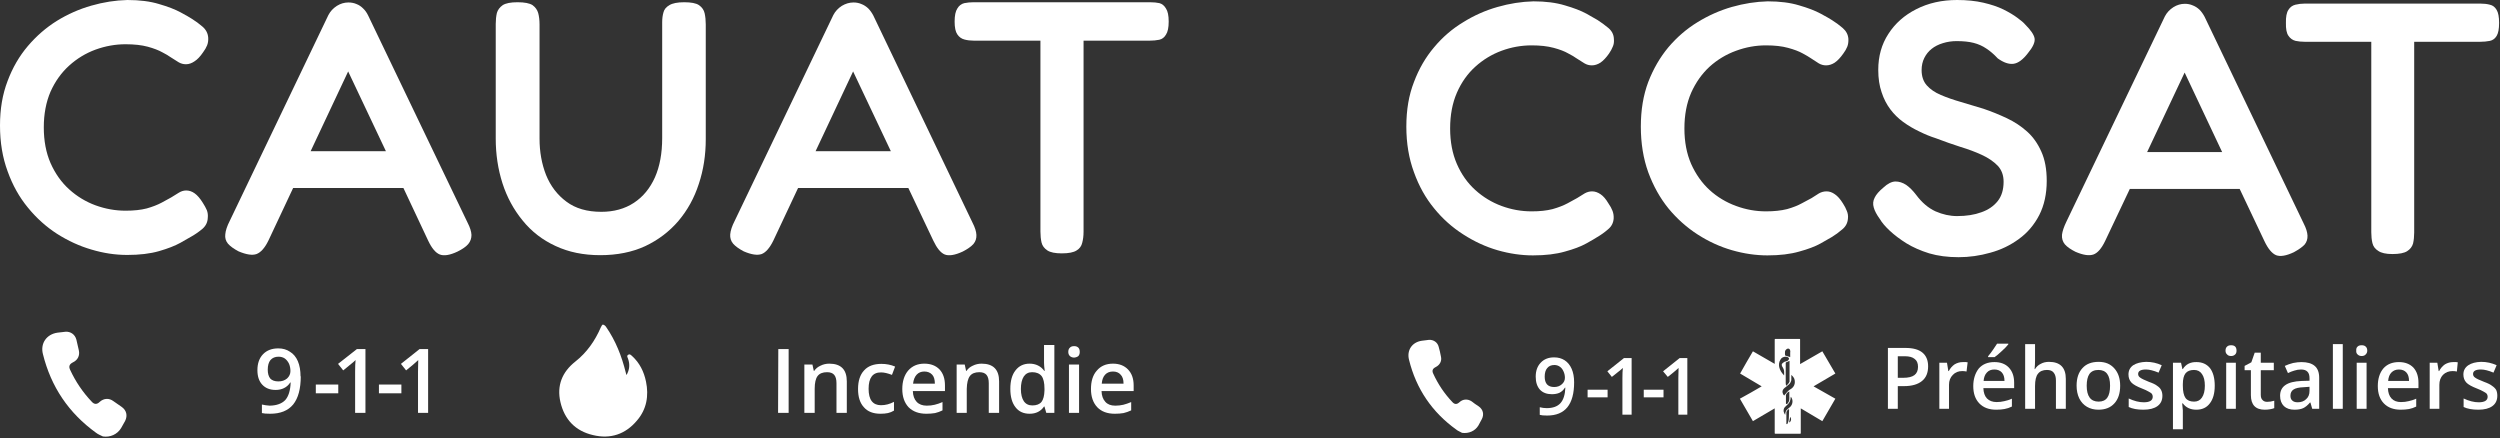 <svg version="1.2" xmlns="http://www.w3.org/2000/svg" viewBox="0 0 1113 195" width="1113" height="195">
	<rect x="0" y="0" width="1113" height="195" fill="#333333" stroke="none"/>
	<title>CAUAT-CCSAT_logo-blanc-svg</title>
	<style>
		.s0 { fill: #ffffff } 
	</style>
	<path id="Layer" fill-rule="evenodd" class="s0" d="m133.9 167.5q0 8.4-3.4 12.6-3.4 4.1-10.2 4.1-2.6 0-3.7-0.3v-3.8q1.7 0.4 3.5 0.5 4.6-0.1 6.9-2.5 2.2-2.5 2.4-7.8h-0.2q-1.1 1.7-2.8 2.5-1.6 0.8-3.7 0.8-3.8 0-6-2.4-2.1-2.3-2.1-6.4 0-4.5 2.5-7.1 2.5-2.6 6.8-2.6 3 0 5.2 1.5 2.3 1.4 3.5 4.2 1.2 2.8 1.2 6.8zm-9.9-8.7q0 0 0 0 0 0 0 0zm-3.6 1.5q-1.2 1.5-1.2 4.3 0 2.5 1.1 3.9 1.2 1.3 3.6 1.3c1.6 0 2.8-0.4 3.9-1.3q1.5-1.4 1.5-3.3 0-1.7-0.6-3.2-0.7-1.5-1.9-2.4-1.2-0.8-2.8-0.8-2.3 0-3.6 1.5z"/>
	<path id="Layer" class="s0" d="m162.7 183.8h-4.6v-18.3q0-3.3 0.2-5.2-0.5 0.4-1.1 1-0.7 0.6-4.4 3.6l-2.3-2.9 8.4-6.6h3.8c0 0 0 28.4 0 28.4z"/>
	<path id="Layer" class="s0" d="m190.6 183.8h-4.5v-18.3q0-3.3 0.1-5.2-0.4 0.4-1.1 1-0.6 0.6-4.3 3.6l-2.3-2.9 8.3-6.6h3.8c0 0 0 28.4 0 28.4z"/>
	<path id="Layer" class="s0" d="m140.6 175.1v-3.9h10v3.9z"/>
	<path id="Layer" class="s0" d="m168.7 175.1v-3.9h10v3.9z"/>
	<path id="Layer" class="s0" d="m346.4 183.8l0.1-28.4h4.6v28.4z"/>
	<path id="Layer" class="s0" d="m377 183.8h-4.6v-13.2q0-2.5-1-3.7-1-1.2-3.2-1.2-2.9 0-4.2 1.7-1.3 1.7-1.3 5.7v10.7h-4.6v-21.5h3.6l0.6 2.8h0.2q1-1.5 2.8-2.3 1.8-0.9 3.9-0.9 7.8 0 7.8 7.9c0 0 0 14 0 14z"/>
	<path id="Layer" class="s0" d="m392 184.2q-4.9 0-7.4-2.9-2.6-2.8-2.6-8.1c0-3.6 0.9-6.4 2.7-8.3q2.6-2.9 7.7-2.9 3.3 0 6.1 1.2l-1.4 3.7q-2.9-1.1-4.8-1.1-5.6-0.1-5.6 7.3 0 3.7 1.4 5.5 1.4 1.8 4.1 1.8 3 0 5.8-1.5v3.9q-1.3 0.8-2.7 1.1-1.4 0.3-3.3 0.3z"/>
	<path id="Layer" fill-rule="evenodd" class="s0" d="m412.4 184.2q-5 0-7.9-2.9-2.8-3-2.8-8.1c0-3.4 0.9-6.2 2.6-8.2q2.7-3.1 7.2-3.1 4.3 0 6.8 2.6 2.4 2.6 2.4 7.1v2.5h-14.3q0.1 3.1 1.7 4.8 1.6 1.7 4.5 1.7 1.9 0 3.5-0.4 1.7-0.4 3.5-1.2v3.7q-1.6 0.8-3.3 1.2-1.8 0.3-3.9 0.3zm-0.9-18.8q-2.1 0-3.4 1.4-1.3 1.4-1.6 4h9.7q0-2.7-1.2-4-1.3-1.4-3.5-1.4z"/>
	<path id="Layer" class="s0" d="m444.8 183.8h-4.6v-13.2q0-2.5-1-3.7-1-1.2-3.2-1.2-2.9 0-4.2 1.7-1.3 1.7-1.4 5.7v10.7h-4.5v-21.5h3.6l0.6 2.8h0.2q1-1.5 2.8-2.3 1.8-0.9 3.9-0.9 7.8 0 7.8 7.9c0 0 0 14 0 14z"/>
	<path id="Layer" fill-rule="evenodd" class="s0" d="m458.4 184.2q-4.1 0-6.3-2.9-2.3-2.9-2.3-8.2 0-5.3 2.3-8.2 2.3-3 6.3-3c2.7 0 5 1.1 6.5 3.2h0.2q-0.3-2.4-0.3-3.7v-7.8h4.6v30.2h-3.6l-0.8-2.8h-0.2q-2.2 3.2-6.4 3.2zm1.2-3.7q2.8 0 4.1-1.6 1.2-1.6 1.3-5.1v-0.7q0-4-1.3-5.7-1.4-1.7-4.2-1.7-2.4 0-3.7 1.9-1.3 2-1.3 5.6c0 2.4 0.5 4.2 1.3 5.4q1.3 1.9 3.8 1.9z"/>
	<path id="Layer" class="s0" d="m475.6 156.7q0-1.3 0.7-1.9 0.6-0.7 1.9-0.7c0.8 0 1.4 0.2 1.9 0.7q0.6 0.6 0.6 1.9c0 0.8-0.2 1.3-0.6 1.8q-0.7 0.6-1.9 0.7c-0.8 0-1.5-0.3-1.9-0.7q-0.7-0.7-0.7-1.8zm4.8 27.1h-4.5v-21.5h4.5z"/>
	<path id="Layer" fill-rule="evenodd" class="s0" d="m496.3 184.2q-5 0-7.8-2.9-2.8-3-2.8-8.1c0-3.4 0.8-6.2 2.6-8.2q2.6-3.1 7.2-3.1 4.2 0 6.7 2.6 2.5 2.6 2.5 7.1v2.5h-14.3q0.1 3.1 1.7 4.8 1.5 1.7 4.4 1.7 1.9 0 3.6-0.4 1.6-0.4 3.5-1.2v3.7q-1.7 0.8-3.4 1.2-1.7 0.3-3.9 0.3zm-0.8-18.8q-2.2 0-3.5 1.4-1.3 1.4-1.5 4h9.7q0-2.7-1.3-4-1.2-1.4-3.4-1.4z"/>
	<path id="Layer" class="s0" d="m45.8 194.3c-1-0.5-2.1-0.9-3-1.6q-18.3-13.2-23.7-35.1c-1.2-4.7 1.6-8.8 6.5-9.5q1.8-0.2 3.5-0.4c2.3-0.2 4.3 1.2 4.9 3.5q0.6 2.4 1.1 4.8c0.5 2.3-0.5 4.3-2.6 5.3-1.6 0.8-2 1.8-1.3 3.3q3.7 8 9.7 14.3c1.1 1.2 2.3 1.2 3.5 0 1.8-1.6 4.1-1.8 6.1-0.3q1.8 1.2 3.6 2.5c2.2 1.5 2.8 3.9 1.6 6.3q-0.9 1.6-1.8 3.2c-1.7 2.8-4.9 4.2-8.1 3.7z"/>
	<path id="Layer" class="s0" d="m278.9 167c1.4-2.4 1.6-4.8 0.7-7.3-0.2-0.6-0.7-1.2 0-1.7 0.8-0.6 1.3 0.1 1.8 0.5 3.4 3.1 5.3 7 6.2 11.4 1.3 6.3 0.3 12.3-4 17.3-5.1 6.1-11.8 8.4-19.6 6.5-7.8-1.8-12.7-6.9-14.5-14.7-1.7-7.4 0.8-13.4 6.6-18 5.2-4.1 8.8-9.3 11.4-15.3 0.2-0.4 0.6-1.2 0.9-1.2 0.5 0.1 1.1 0.5 1.4 1 4.3 6.2 7 13.1 8.8 20.4q0.1 0.4 0.2 0.8c0 0.1 0.1 0.1 0.2 0.3z"/>
	<path id="Layer" class="s0" d="m56.6 113.5q-7.9 0-15.9-2.4-7.9-2.3-15.3-7-7.3-4.7-13-11.7-5.7-6.9-9-16.1-3.4-9.2-3.4-20.4c0-7.4 1.1-13.9 3.4-19.9q3.3-8.8 9-15.5 5.7-6.7 12.9-11.2 7.3-4.5 15.4-6.8 8-2.3 16-2.5 8.2 0 14.1 1.8 5.9 1.7 9.6 3.7 3.7 2 4.9 2.8 2.6 1.6 4.9 3.6 2.3 2 2.5 4.9 0.1 1.9-0.5 3.4-0.6 1.5-1.8 3.1-1.9 2.8-3.8 4-1.9 1.3-3.8 1.3-1.8 0-3.3-0.9-1.5-1-3.8-2.4-0.9-0.7-3.4-2-2.5-1.4-6.5-2.5-4.1-1.1-9.9-1.1-6.8 0-13.4 2.4-6.5 2.4-11.7 7.1-5.2 4.7-8.3 11.6-3 7-3 15.9 0 9 3 15.9 3.1 7 8.3 11.7 5.2 4.7 11.7 7.1 6.6 2.4 13.4 2.4 5.5 0 9.4-1 3.9-1.1 6.7-2.6 2.8-1.5 4.2-2.3 1.8-1.1 3.4-2.1 1.6-1 3.3-1 2 0 3.8 1.3 1.8 1.3 3.6 4.2 1.1 1.7 1.8 3.3 0.6 1.6 0.4 3.4-0.1 2.9-2.4 4.9-2.4 2-4.9 3.4-1.3 0.8-4.9 2.8-3.6 2-9.5 3.7-5.9 1.7-14.2 1.7z"/>
	<path id="Layer" fill-rule="evenodd" class="s0" d="m208.2 99.2q1.6 3.1 1.7 5.4 0 2.3-1.4 4-1.4 1.7-4.8 3.4-5.1 2.4-7.9 1.3-2.8-1.1-5.2-6.2l-11-23.4h-49.1l-11 23.4q-2.4 4.9-5.3 6-2.8 1-8-1.2-3.2-1.7-4.7-3.4-1.5-1.8-1.2-4.2 0.2-2.5 2-6l43.9-91.6q1.3-2.5 3.8-4.1 2.4-1.5 5.1-1.5 2 0 3.6 0.7 1.6 0.6 2.9 1.9 1.4 1.3 2.3 3.2l44.3 92.3zm-36.4-31.9l-16.8-35.5-16.7 35.5z"/>
	<path id="Layer" class="s0" d="m267.2 113.6q-11.2 0-19.9-4.1-8.7-4-14.6-11.3-6-7.3-9-16.6-3-9.4-3-19.9v-51q0-2.7 0.5-4.9 0.6-2.1 2.6-3.5 2-1.3 6.6-1.3 4.7 0 6.7 1.3 1.9 1.4 2.5 3.5 0.6 2.2 0.6 5.1v50.8q0 8.8 2.9 16.2 3 7.4 9.1 11.9 6 4.5 15.5 4.5 8.4 0 14.5-4 6.1-4 9.4-11.4 3.2-7.3 3.2-17.4v-51.6q0-2.5 0.6-4.5 0.5-1.9 2.6-3.1 2.1-1.3 6.6-1.3c3 0 5.3 0.4 6.6 1.3q2 1.4 2.5 3.6 0.5 2.3 0.5 5v51.1q0 10.6-3.1 19.9-3 9.3-9.1 16.5-6.1 7.1-14.8 11.2-8.7 4-20 4z"/>
	<path id="Layer" fill-rule="evenodd" class="s0" d="m434.7 104.6q0.1 2.3-1.3 4-1.5 1.7-4.8 3.4-5.2 2.4-8 1.3-2.7-1.1-5.1-6.2l-11.1-23.4h-49.1l-11 23.4q-2.4 4.9-5.2 6-2.9 1-8-1.2-3.2-1.7-4.7-3.4-1.5-1.8-1.3-4.2 0.2-2.5 2-6l43.9-91.6q1.3-2.5 3.8-4.1 2.5-1.5 5.2-1.5 1.9 0 3.5 0.7 1.6 0.6 3 1.9 1.3 1.3 2.3 3.2l44.2 92.3q1.6 3.1 1.7 5.4zm-38.1-37.3l-16.8-35.5-16.7 35.5c0 0 33.5 0 33.5 0z"/>
	<path id="Layer" class="s0" d="m512 1q2.4 0 4.2 0.4 1.8 0.5 2.9 2.4 1.2 1.8 1.2 5.8 0 4-1.2 5.8-1.1 1.9-3 2.3-1.9 0.4-4.3 0.4h-29.4v85.1q0 2.7-0.6 4.9-0.5 2.2-2.5 3.4-2 1.3-6.6 1.3-4.4 0-6.4-1.3-2.1-1.4-2.6-3.5-0.5-2.2-0.5-4.9v-85h-29.7q-2.2 0-4.1-0.5-2-0.5-3.2-2.3-1.2-1.7-1.2-5.7 0-4 1.2-5.8 1.1-1.9 3.1-2.4 2-0.4 4.2-0.4z"/>
	<path id="Layer" fill-rule="evenodd" class="s0" d="m858.4 163.1q0 4.3-2.7 6.5-2.8 2.3-8 2.3h-2.8v10.1h-4.4v-27.1h7.8q5.1 0 7.6 2.1 2.5 2.1 2.5 6.1zm-13.5 5.1h2.4q3.4 0 5-1.2 1.6-1.2 1.6-3.7 0-2.4-1.5-3.5-1.4-1.2-4.4-1.2h-3.1v9.5z"/>
	<path id="Layer" class="s0" d="m873.8 161.2q1.3-0.1 2.2 0.1l-0.5 4.1q-0.9-0.2-1.9-0.2-2.6 0-4.2 1.7-1.7 1.7-1.7 4.4v10.7h-4.3v-20.5h3.4l0.6 3.7h0.2q1-1.9 2.6-3 1.7-1 3.6-1z"/>
	<path id="Layer" fill-rule="evenodd" class="s0" d="m888.7 182.4q-4.8 0-7.5-2.8-2.7-2.8-2.7-7.7c0-3.2 0.9-5.9 2.5-7.9q2.5-2.8 6.9-2.8 4.1 0 6.4 2.4 2.4 2.5 2.4 6.8v2.4h-13.7q0.1 3 1.6 4.6 1.6 1.6 4.3 1.6 1.8 0 3.4-0.4 1.6-0.3 3.4-1.1v3.5q-1.6 0.8-3.3 1.1-1.6 0.3-3.7 0.3zm-0.8-17.9q-2.1 0-3.3 1.3-1.3 1.3-1.5 3.8h9.3q0-2.5-1.2-3.8-1.2-1.3-3.3-1.3zm-2.8-5.5v-0.4q1.1-1.3 2.2-2.9 1.1-1.6 1.8-2.7h5v0.3q-0.9 1.2-2.9 3-1.9 1.8-3.2 2.7z"/>
	<path id="Layer" class="s0" d="m919.7 182h-4.4v-12.6q0-2.3-1-3.5-0.9-1.2-3-1.2-2.7 0-4 1.7-1.3 1.6-1.3 5.5v10.1h-4.4v-28.8h4.4v7.3q0 1.8-0.2 3.8h0.2q0.9-1.5 2.5-2.3 1.6-0.9 3.7-0.9 7.5 0 7.5 7.6c0 0 0 13.3 0 13.3z"/>
	<path id="Layer" fill-rule="evenodd" class="s0" d="m943.9 171.7q0 5.1-2.6 7.9-2.5 2.8-7.1 2.8-2.9 0-5.1-1.3-2.2-1.3-3.4-3.7-1.2-2.5-1.2-5.7 0-5 2.6-7.8 2.5-2.8 7.2-2.8c3.1 0 5.3 1 7 2.9q2.6 2.9 2.6 7.7zm-14.9 0q0 7.1 5.3 7.1c3.5 0 5.1-2.3 5.1-7.1 0-4.7-1.7-7-5.2-7q-2.7 0-4 1.8-1.2 1.8-1.2 5.2z"/>
	<path id="Layer" class="s0" d="m962.7 176.2q0 3-2.2 4.6-2.2 1.6-6.3 1.6-4 0-6.5-1.2v-3.8q3.6 1.7 6.7 1.7 4 0 4-2.5 0-0.7-0.4-1.3-0.5-0.5-1.5-1-1-0.6-2.8-1.3-3.6-1.4-4.8-2.7-1.3-1.4-1.3-3.6 0-2.6 2.1-4.1 2.2-1.4 5.8-1.5c2.5 0 4.7 0.5 6.9 1.5l-1.4 3.3q-3.4-1.4-5.6-1.4-3.5 0-3.5 2 0 1 0.9 1.6 0.9 0.7 3.9 1.9 2.6 0.9 3.7 1.8 1.2 0.8 1.7 1.8 0.6 1.1 0.6 2.6z"/>
	<path id="Layer" fill-rule="evenodd" class="s0" d="m977.8 182.4q-3.9 0-6-2.8h-0.3q0.3 2.6 0.3 3.1v8.4h-4.4v-29.6h3.6q0.1 0.6 0.6 2.8h0.2q2-3.2 6.1-3.1 3.8 0 6 2.7 2.1 2.8 2.1 7.8 0 5.1-2.2 7.9-2.1 2.8-6 2.8zm-1-17.7q-2.6 0-3.8 1.5-1.2 1.5-1.2 4.9v0.6q0 3.8 1.2 5.5 1.2 1.6 3.8 1.6 2.3 0 3.5-1.8 1.3-1.9 1.3-5.3 0-3.4-1.3-5.2-1.2-1.8-3.5-1.8z"/>
	<path id="Layer" class="s0" d="m990.8 156.1q0-1.2 0.7-1.8 0.6-0.6 1.8-0.6c0.8 0 1.4 0.2 1.8 0.6q0.6 0.6 0.6 1.8c0 0.8-0.2 1.3-0.6 1.7q-0.7 0.7-1.8 0.7-1.2 0-1.8-0.7-0.7-0.6-0.7-1.7zm4.6 25.9h-4.3v-20.5h4.3z"/>
	<path id="Layer" class="s0" d="m1009.3 178.9q1.6 0 3.2-0.5v3.3q-0.7 0.3-1.9 0.5-1.1 0.2-2.3 0.2-6.2 0-6.2-6.5v-11.1h-2.8v-1.9l3-1.6 1.5-4.3h2.7v4.5h5.8v3.3h-5.8v11q0 1.6 0.8 2.3 0.7 0.8 2 0.8z"/>
	<path id="Layer" fill-rule="evenodd" class="s0" d="m1029.4 182l-0.8-2.8h-0.2q-1.5 1.8-3 2.5-1.5 0.7-3.9 0.7-3 0-4.7-1.6-1.7-1.7-1.7-4.6 0-3.2 2.4-4.8 2.3-1.6 7.2-1.8l3.5-0.1v-1.1q0-2-0.9-2.9-0.9-1-2.9-1-1.5 0-3 0.5-1.4 0.4-2.8 1.1l-1.4-3.2q1.7-0.8 3.7-1.3 2-0.4 3.7-0.4 3.9 0 5.9 1.7 2 1.7 2 5.3v13.8h-3.1zm-6.5-2.9q2.4 0 3.8-1.4 1.5-1.3 1.5-3.7v-1.8l-2.7 0.2q-3 0.1-4.4 1-1.4 0.9-1.4 2.8 0 1.4 0.8 2.1 0.8 0.8 2.4 0.8z"/>
	<path id="Layer" class="s0" d="m1043 182h-4.4v-28.8h4.4z"/>
	<path id="Layer" class="s0" d="m1049 156.1q-0.1-1.2 0.6-1.8 0.6-0.6 1.8-0.6c0.8 0 1.4 0.2 1.8 0.6q0.7 0.6 0.7 1.8c0 0.8-0.3 1.3-0.7 1.7q-0.6 0.7-1.8 0.7-1.1 0-1.8-0.7-0.7-0.6-0.6-1.7zm4.6 25.9h-4.4v-20.5h4.4z"/>
	<path id="Layer" fill-rule="evenodd" class="s0" d="m1068.8 182.4q-4.8 0-7.5-2.8-2.7-2.8-2.7-7.7c0-3.2 0.8-5.9 2.5-7.9q2.5-2.8 6.9-2.8 4 0 6.4 2.4 2.3 2.5 2.3 6.8v2.4h-13.6q0.1 3 1.6 4.6 1.5 1.6 4.2 1.6 1.9 0 3.4-0.4 1.6-0.3 3.4-1.1v3.5q-1.6 0.8-3.2 1.1-1.7 0.3-3.8 0.3zm-0.8-17.9q-2 0-3.3 1.3-1.3 1.3-1.5 3.8h9.3q0-2.5-1.2-3.8-1.2-1.3-3.3-1.3z"/>
	<path id="Layer" class="s0" d="m1092.1 161.2q1.3-0.1 2.1 0.1l-0.4 4.1q-0.9-0.2-1.9-0.2-2.6 0-4.3 1.7-1.6 1.7-1.6 4.4v10.7h-4.3v-20.5h3.4l0.6 3.7h0.2q1-1.9 2.6-3 1.7-1 3.6-1z"/>
	<path id="Layer" class="s0" d="m1111.8 176.2q0 3-2.2 4.6-2.2 1.6-6.2 1.6-4.1 0-6.6-1.2v-3.8q3.6 1.7 6.7 1.7 4 0 4-2.5 0-0.7-0.4-1.3-0.5-0.5-1.5-1-1-0.6-2.8-1.3-3.6-1.4-4.8-2.7-1.3-1.4-1.3-3.6 0-2.6 2.2-4.1 2.1-1.4 5.7-1.5c2.5 0 4.7 0.5 6.9 1.5l-1.4 3.3q-3.3-1.4-5.6-1.4-3.5 0-3.5 2 0 1 0.9 1.6 0.9 0.7 4 1.9 2.5 0.9 3.6 1.8 1.2 0.8 1.8 1.8 0.5 1.1 0.5 2.6z"/>
	<path id="Layer" fill-rule="evenodd" class="s0" d="m807.4 172q0 0 0 0 0 0 0 0zm0 0c3.3 1.9 6.5 3.7 9.7 5.5q-2.9 5-5.8 10c-3.2-1.9-6.4-3.8-9.6-5.7q0 0.2 0 0.3 0 5.4 0 10.8c0 0.1-0.1 0.2-0.3 0.2h-11c-0.2 0-0.3-0.1-0.3-0.2v-11.1c-3.3 1.9-6.5 3.8-9.7 5.7q-2.9-5-5.8-10c3.3-1.8 6.5-3.6 9.7-5.5-3.2-1.9-6.4-3.8-9.6-5.7q2.8-5 5.7-9.9c3.2 1.8 6.4 3.7 9.7 5.6q0-0.1 0-0.2 0-5.3 0-10.6 0-0.3 0.2-0.3h10.9q0.2 0 0.2 0.2c0 3.6 0 7.4 0 11 3.3-1.9 6.6-3.8 9.9-5.7q2.9 4.9 5.8 9.9c-3.2 1.9-6.4 3.8-9.7 5.7zm-12.7-15.6c-0.1 0.6 0 1.1 0 1.6q0 0.2 0.1 0.3 1 0.3 2 0.6 0.1 0.1 0.2 0.1c0-0.6 0-1.5 0-2.1q0.1-0.4 0-0.8c-0.1-0.6-0.5-1-1.1-0.9-0.5 0.1-1.1 0.7-1.2 1.2zm2 4.3q-0.1 0-0.1 0-0.7 0.3-1.4 0.6-0.2 0.1-0.2 0.3 0 4.5 0 9 0 0.5 0.1 0.8c0 0.1 0.1 0.2 0.2 0.3 0 0 0.1 0 0.1-0.1 0.3-0.3 0.7-0.7 1-1.1 0.1-0.2 0.2-0.4 0.3-0.6q0-1 0-2 0-3.5 0-7 0-0.1 0-0.2zm-4.6 2.7c0.3 1.3 1 2.5 1.9 3.4q0.1 0.2 0.2 0.3 0 0 0.1 0 0-0.8 0-1.5 0-1-0.6-2-0.3-0.4-0.4-0.8c-0.2-0.5 0-0.9 0.4-1.2 0.4-0.4 0.8-0.6 1.3-0.7q0.9-0.1 1.3-0.8c0.3-0.3 0.2-0.5 0-0.8q-0.5-0.5-1.2-0.5c-1.1 0-2 0.4-2.5 1.4-0.6 1-0.7 2.1-0.5 3.2zm4.3 22.5q0.1-1.7 0.1-3.4c0-0.1 0-0.2-0.1-0.2q-0.1-0.1-0.3-0.1-0.3 0.3-0.5 0.7-0.3 0.3-0.3 0.7 0 0.5 0 1 0 1.4 0 2.8 0 0.6 0 1.3c0 0.1 0 0.1 0.2 0.1q0.2 0.1 0.3-0.2c0.4-0.8 0.6-1.8 0.6-2.7zm0.6-0.3q-0.2 1.3-0.5 2.5c0.9-0.3 1.2-1.7 0.5-2.5zm0.7-8.3c-0.1-0.2-0.2-0.4-0.4-0.7q0 0.1 0 0.1-0.1 0.1-0.1 0.2 0 1-0.4 1.9c-0.4 0.8-1 1.4-1.6 1.9-0.9 0.7-1.3 1.5-1.1 2.6q0.2 0.7 0.6 1.3 0 0 0.1 0 0-0.1 0-0.2c0-0.7 0.2-1.4 0.7-2q0.5-0.5 1.2-1c1.2-0.9 1.7-2.7 1-4.1zm-1.1-1.5q0-0.6 0-1.2 0-0.1 0-0.3c-0.5 0.1-1.2 0.8-1.4 1.3q0 0.2-0.1 0.3 0 0.4 0 0.9 0 1.4 0 2.9 0 0 0.1 0.1c0 0.1 0.4 0.1 0.5 0q0.5-0.6 0.8-1.3c0.2-0.9 0.1-1.8 0.1-2.7zm2.4-6.5c-0.1-0.8-0.6-1.5-1.1-2q-0.2-0.2-0.4-0.4 0 0.6 0 1.1c0 0.4 0 0.8 0 1.2-0.2 0.9-0.6 1.7-1.4 2.2-0.5 0.5-1.1 0.9-1.6 1.3-0.6 0.5-1.1 1.2-0.9 2.1 0.1 0.5 0.3 0.9 0.7 1.3q0.5-0.6 1-1.2c0.5-0.6 1.1-1.2 1.8-1.6q0.7-0.4 1.2-1 1-1.3 0.7-3z"/>
	<path id="Layer" fill-rule="evenodd" class="s0" d="m700.8 170.2q0 7.4-3 11.1-3 3.7-9 3.7-2.3 0-3.3-0.3v-3.4q1.5 0.4 3.1 0.4 4.1 0 6.1-2.2 2-2.2 2.2-6.9h-0.2q-1 1.6-2.5 2.3-1.4 0.6-3.3 0.6-3.4 0-5.3-2-1.9-2.1-1.9-5.8 0-3.9 2.2-6.2 2.2-2.4 6-2.4 2.7 0 4.7 1.3 2 1.3 3.1 3.8 1.1 2.5 1.1 6zm-8.8-7.7q-2.1 0-3.2 1.4-1.1 1.3-1.1 3.8 0 2.2 1 3.4 1.1 1.2 3.2 1.2c1.4 0 2.5-0.4 3.4-1.2q1.4-1.2 1.4-2.9 0-1.5-0.6-2.8-0.6-1.4-1.6-2.1-1.1-0.8-2.5-0.8z"/>
	<path id="Layer" class="s0" d="m726.4 184.6h-4.1v-16.2q0-2.9 0.2-4.6-0.4 0.4-1 0.9-0.6 0.5-3.9 3.1l-2-2.5 7.4-5.9h3.4v25.2z"/>
	<path id="Layer" class="s0" d="m751.2 184.6h-4v-16.2q0-2.9 0.1-4.6-0.4 0.4-1 0.9-0.5 0.5-3.8 3.1l-2.1-2.5 7.4-5.9h3.4v25.2z"/>
	<path id="Layer" class="s0" d="m706.8 176.9v-3.4h8.9v3.4z"/>
	<path id="Layer" class="s0" d="m731.8 176.9v-3.4h8.8v3.4z"/>
	<path id="Layer" class="s0" d="m650.9 192.7c-0.8-0.5-1.8-0.8-2.5-1.4q-16.3-11.7-21.1-31.1c-1.1-4.3 1.4-7.9 5.7-8.5 1.1-0.1 2.1-0.3 3.2-0.4 2-0.1 3.8 1.1 4.3 3.1q0.6 2.1 1 4.3c0.5 2-0.5 3.8-2.3 4.7-1.4 0.7-1.8 1.6-1.1 3q3.2 7 8.5 12.6c1 1.1 2 1.1 3.1 0.1 1.6-1.5 3.7-1.6 5.5-0.4q1.5 1.2 3.1 2.2c2 1.4 2.5 3.6 1.4 5.7q-0.7 1.4-1.5 2.8c-1.5 2.5-4.3 3.7-7.3 3.3z"/>
	<path id="Layer" class="s0" d="m682.5 113.7q-7.8 0-15.8-2.3-7.9-2.3-15.2-7-7.4-4.7-13-11.6-5.7-6.9-9-16.1-3.4-9.2-3.4-20.3c0-7.5 1.1-14 3.4-19.9q3.3-8.8 9-15.5 5.6-6.7 12.9-11.1 7.2-4.5 15.3-6.8 8-2.3 16-2.5 8.1 0 14 1.8 5.9 1.7 9.6 3.7 3.6 2 4.9 2.8 2.5 1.6 4.9 3.6 2.3 2 2.4 4.8 0.2 2-0.5 3.5-0.6 1.5-1.7 3.1-1.9 2.7-3.8 4-1.9 1.2-3.8 1.2-1.8 0-3.3-0.9-1.5-1-3.8-2.4-0.9-0.7-3.4-2-2.4-1.4-6.5-2.5-4.1-1.1-9.8-1.1-6.9 0-13.4 2.4-6.5 2.4-11.7 7.1-5.2 4.7-8.2 11.6-3 6.9-3 15.9 0 8.9 3 15.8 3 6.9 8.2 11.6 5.2 4.7 11.7 7.1 6.5 2.4 13.4 2.4 5.4 0 9.3-1 3.9-1.1 6.7-2.6 2.8-1.5 4.2-2.3 1.8-1.1 3.4-2.1 1.6-0.9 3.3-0.9 1.9 0 3.8 1.3 1.8 1.2 3.5 4.1 1.2 1.7 1.8 3.3 0.6 1.6 0.5 3.4-0.2 2.9-2.5 4.8-2.3 2-4.9 3.5-1.2 0.8-4.8 2.8-3.6 2-9.5 3.6-5.9 1.7-14.2 1.7z"/>
	<path id="Layer" class="s0" d="m786.9 113.7q-7.8 0-15.8-2.3-8-2.3-15.3-7-7.3-4.7-13-11.6-5.6-6.9-9-16.1-3.3-9.2-3.3-20.3c0-7.5 1.1-14 3.3-19.9q3.4-8.8 9-15.5 5.7-6.7 12.9-11.1 7.3-4.5 15.3-6.8 8.1-2.3 16-2.5 8.1 0 14 1.8 5.9 1.7 9.6 3.7 3.7 2 4.9 2.8 2.6 1.6 4.9 3.6 2.3 2 2.5 4.8 0.1 2-0.5 3.5-0.6 1.5-1.8 3.1-1.9 2.7-3.8 4-1.9 1.2-3.8 1.2-1.8 0-3.3-0.9-1.5-1-3.7-2.4-1-0.7-3.4-2-2.5-1.4-6.6-2.5-4-1.1-9.8-1.1-6.8 0-13.3 2.4-6.6 2.4-11.8 7.1-5.1 4.7-8.2 11.6-3 6.9-3 15.9 0 8.9 3 15.8 3.1 6.9 8.2 11.6 5.2 4.7 11.8 7.1 6.5 2.4 13.3 2.4 5.4 0 9.4-1 3.9-1.1 6.6-2.6 2.8-1.5 4.3-2.3 1.7-1.1 3.3-2.1 1.6-0.9 3.4-0.9 1.9 0 3.7 1.3 1.8 1.2 3.6 4.1 1.1 1.7 1.7 3.3 0.7 1.6 0.5 3.4-0.2 2.9-2.5 4.8-2.3 2-4.8 3.5-1.3 0.8-4.9 2.8-3.6 2-9.5 3.6-5.9 1.7-14.1 1.7z"/>
	<path id="Layer" class="s0" d="m871.9 114.5q-7.2 0-13-1.7-5.8-1.8-10.2-4.5-4.3-2.7-7.4-5.6-3-2.8-4.4-5.2-2.1-2.9-2.7-5.1-0.7-2.3 0.4-4.4 1-2.1 3.9-4.5 2.8-2.6 5.3-2.7 2.5 0 4.8 1.5 2.3 1.6 4.5 4.5 3.8 5.1 8.6 7.3 4.8 2.1 9.6 2.1 6.2 0 10.8-1.7 4.6-1.6 7.3-5 2.6-3.3 2.6-8.6 0-4.3-2.6-7.1-2.7-2.8-7-4.8-4.3-2-9.6-3.6-5.3-1.7-10.8-3.8-3.8-1.2-7.6-3.1-3.8-1.8-7.1-4.2-3.3-2.4-5.7-5.6-2.5-3.3-3.9-7.6-1.5-4.3-1.5-10 0-9.1 4.5-16 4.5-7 12.4-11 8-4.1 18.2-4.1 6.5 0 11.7 1.2 5.2 1.2 8.9 3 3.8 1.9 6.2 3.7 2.5 1.8 3.6 3.1 3.7 3.7 4.1 6.1 0.4 2.5-3 6.6-3.3 4.3-6.4 4.7-3.1 0.4-7-2.4-2.5-2.7-5.1-4.4-2.5-1.7-5.6-2.5-3.1-0.8-7.6-0.8-3.2 0-6.1 0.9-3 0.9-5.1 2.6-2 1.6-3.2 4-1.2 2.4-1.2 5.4 0 4.2 2.3 6.8 2.3 2.6 6.3 4.3 4 1.7 8.9 3.1 4.9 1.5 10 3 5.3 1.8 10.4 4.2 5.1 2.4 9.1 6 3.9 3.5 6.3 8.9 2.4 5.3 2.4 13 0 8.7-3.3 15.2-3.4 6.6-9.1 10.7-5.7 4.2-12.7 6.1-7 2-14.2 2z"/>
	<path id="Layer" fill-rule="evenodd" class="s0" d="m1027.3 104.9q0.1 2.3-1.3 4-1.5 1.6-4.8 3.4-5.1 2.4-7.9 1.3-2.8-1.2-5.2-6.3l-11-23.2h-48.9l-11 23.2q-2.4 5-5.2 6-2.9 1-8-1.2-3.2-1.6-4.7-3.3-1.5-1.8-1.3-4.3 0.3-2.4 2-5.9l43.8-91.3q1.3-2.5 3.8-4.1 2.4-1.5 5.1-1.5 1.9 0 3.5 0.7 1.6 0.6 3 1.9 1.3 1.3 2.3 3.2l44.1 92q1.6 3.1 1.7 5.4zm-38-37.2l-16.7-35.4-16.7 35.4z"/>
	<path id="Layer" class="s0" d="m1104.3 1.6q2.4 0 4.2 0.5 1.9 0.4 3 2.3 1.1 1.8 1.1 5.8 0 4-1.1 5.8-1.1 1.8-3 2.2-2 0.4-4.3 0.4h-29.4v84.9q0 2.7-0.5 4.9-0.6 2.1-2.6 3.4-2 1.3-6.6 1.3-4.3 0-6.3-1.4-2.1-1.3-2.6-3.5-0.5-2.1-0.5-4.8v-84.8h-29.6q-2.2 0-4.1-0.4-2-0.5-3.2-2.3-1.2-1.7-1.1-5.7-0.1-4 1.1-5.8 1.1-1.8 3.1-2.3 2-0.5 4.2-0.5c0 0 78.2 0 78.2 0z"/>
</svg>
